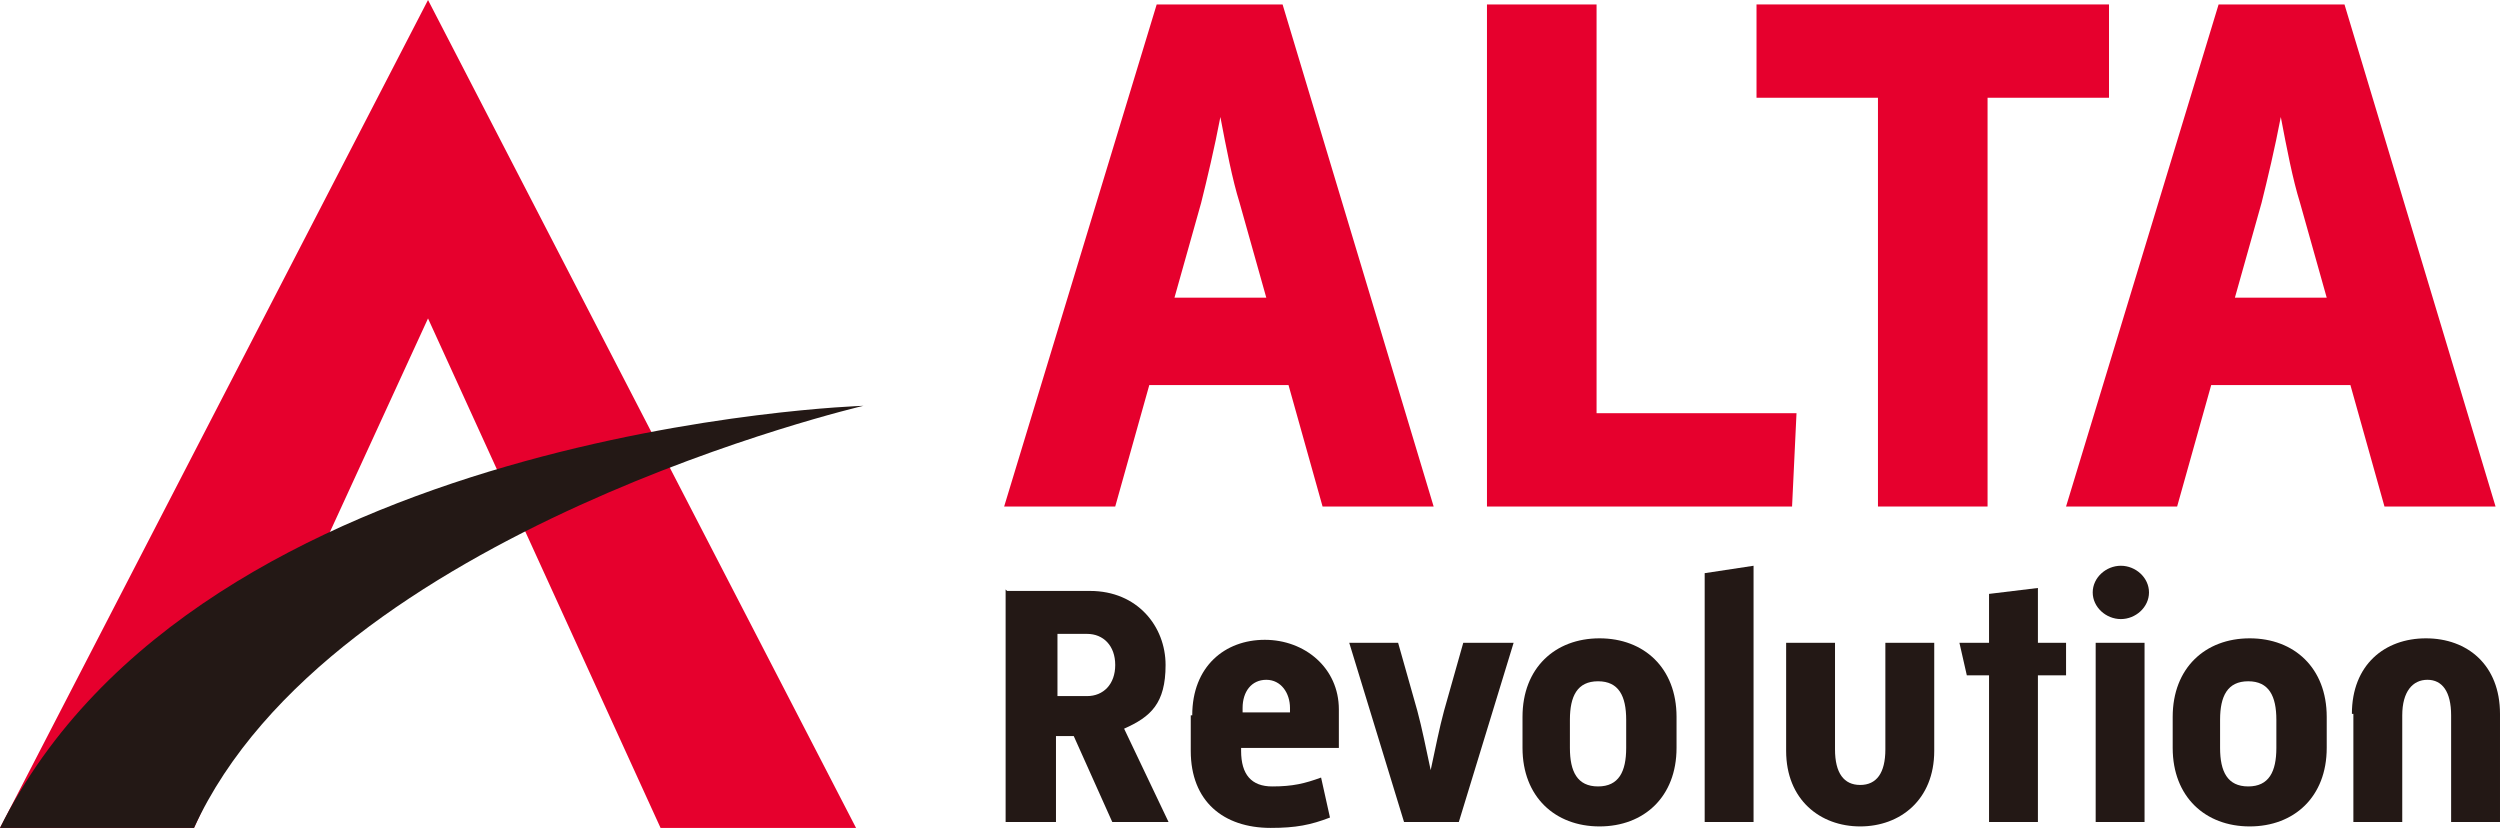 <?xml version="1.0" encoding="UTF-8"?>
<svg id="a" data-name="レイヤー 1" xmlns="http://www.w3.org/2000/svg" width="168.8" height="55.9" viewBox="0 0 168.8 55.9">
  <defs>
    <style>
      .b {
        fill: #e6002d;
      }

      .b, .c {
        stroke-width: 0px;
      }

      .c {
        fill: #231815;
      }
    </style>
  </defs>
  <g>
    <polygon class="b" points="44.6 55.9 57.8 55.9 28.9 0 0 55.9 13.1 55.9 28.9 21.5 44.6 55.9"/>
    <path class="c" d="M58.3,27.4s-36,8.4-45.2,28.5H0c13.5-27.1,58.3-28.5,58.3-28.5"/>
  </g>
  <g>
    <g>
      <path class="b" d="M78.1.3h8.5l10.2,33.9h-7.5l-2.3-8.2h-9.4l-2.3,8.2h-7.5L78.1.3ZM85.5,20.1l-1.8-6.4c-.5-1.6-.9-3.7-1.3-5.8-.4,2.1-.9,4.2-1.3,5.8l-1.8,6.4h6.1Z"/>
      <path class="b" d="M100.4.3h7.4v27.6h13.5l-.3,6.3h-20.6V.3Z"/>
      <path class="b" d="M126.8,6.6h-8.2V.3h23.8v6.3h-8.2v27.6h-7.4V6.6Z"/>
      <path class="b" d="M149.8.3h8.5l10.2,33.9h-7.5l-2.3-8.2h-9.4l-2.3,8.2h-7.5L149.8.3ZM157.1,20.1l-1.8-6.4c-.5-1.6-.9-3.7-1.3-5.8-.4,2.1-.9,4.2-1.3,5.8l-1.8,6.4h6.1Z"/>
    </g>
    <g>
      <path class="c" d="M68,39.9h5.6c3.2,0,5.1,2.4,5.1,5s-1,3.5-2.8,4.3l3,6.3h-3.8l-2.6-5.8h-1.2v5.8h-3.4v-15.7ZM73.4,47c1.1,0,1.9-.8,1.9-2.1s-.8-2.1-1.9-2.1h-2v4.2h2Z"/>
      <path class="c" d="M80.5,48.3c0-3.3,2.2-5.1,4.9-5.1s5,1.9,5,4.7v2.6h-6.6v.2c0,1.6.7,2.4,2.1,2.4s2.2-.2,3.3-.6l.6,2.7c-1.3.5-2.3.7-4,.7-3.2,0-5.4-1.8-5.4-5.2v-2.4ZM87.1,48.1v-.3c0-1-.6-1.9-1.6-1.9s-1.6.8-1.6,1.9v.3h3.3Z"/>
      <path class="c" d="M91,43.4h3.4l1.3,4.6c.3,1.1.6,2.6.9,4,.3-1.4.6-2.9.9-4l1.3-4.6h3.4l-3.7,12.1h-3.7l-3.7-12.1Z"/>
      <path class="c" d="M102.8,48.4c0-3.3,2.2-5.3,5.2-5.3s5.2,2,5.2,5.3v2.1c0,3.3-2.2,5.3-5.2,5.3s-5.2-2-5.2-5.3v-2.1ZM107.9,53.1c1.4,0,1.9-1,1.9-2.6v-1.9c0-1.6-.5-2.6-1.9-2.6s-1.9,1-1.9,2.6v1.9c0,1.6.5,2.6,1.9,2.6Z"/>
      <path class="c" d="M115.1,38.7l3.3-.5v17.3h-3.3v-16.8Z"/>
      <path class="c" d="M120.6,43.4h3.3v7.2c0,1.6.6,2.4,1.7,2.4s1.7-.8,1.7-2.4v-7.2h3.3v7.3c0,3.3-2.3,5.1-5,5.1s-5-1.8-5-5.1v-7.3Z"/>
      <path class="c" d="M134.3,45.6h-1.5l-.5-2.2h2v-3.3l3.3-.4v3.7h1.9v2.2h-1.9v9.9h-3.3v-9.9Z"/>
      <path class="c" d="M141.3,40c0-1,.9-1.8,1.9-1.8s1.9.8,1.9,1.8-.9,1.8-1.9,1.8-1.9-.8-1.9-1.8ZM141.5,43.4h3.3v12.1h-3.3v-12.1Z"/>
      <path class="c" d="M146.7,48.4c0-3.3,2.2-5.3,5.2-5.3s5.2,2,5.2,5.3v2.1c0,3.3-2.2,5.3-5.2,5.3s-5.2-2-5.2-5.3v-2.1ZM151.8,53.1c1.4,0,1.9-1,1.9-2.6v-1.9c0-1.6-.5-2.6-1.9-2.6s-1.9,1-1.9,2.6v1.9c0,1.6.5,2.6,1.9,2.6Z"/>
      <path class="c" d="M158.8,48.2c0-3.3,2.2-5.1,5-5.1s5,1.8,5,5.1v7.3h-3.3v-7.2c0-1.6-.6-2.4-1.6-2.4s-1.7.8-1.7,2.4v7.2h-3.3v-7.3Z"/>
    </g>
  </g>
</svg>